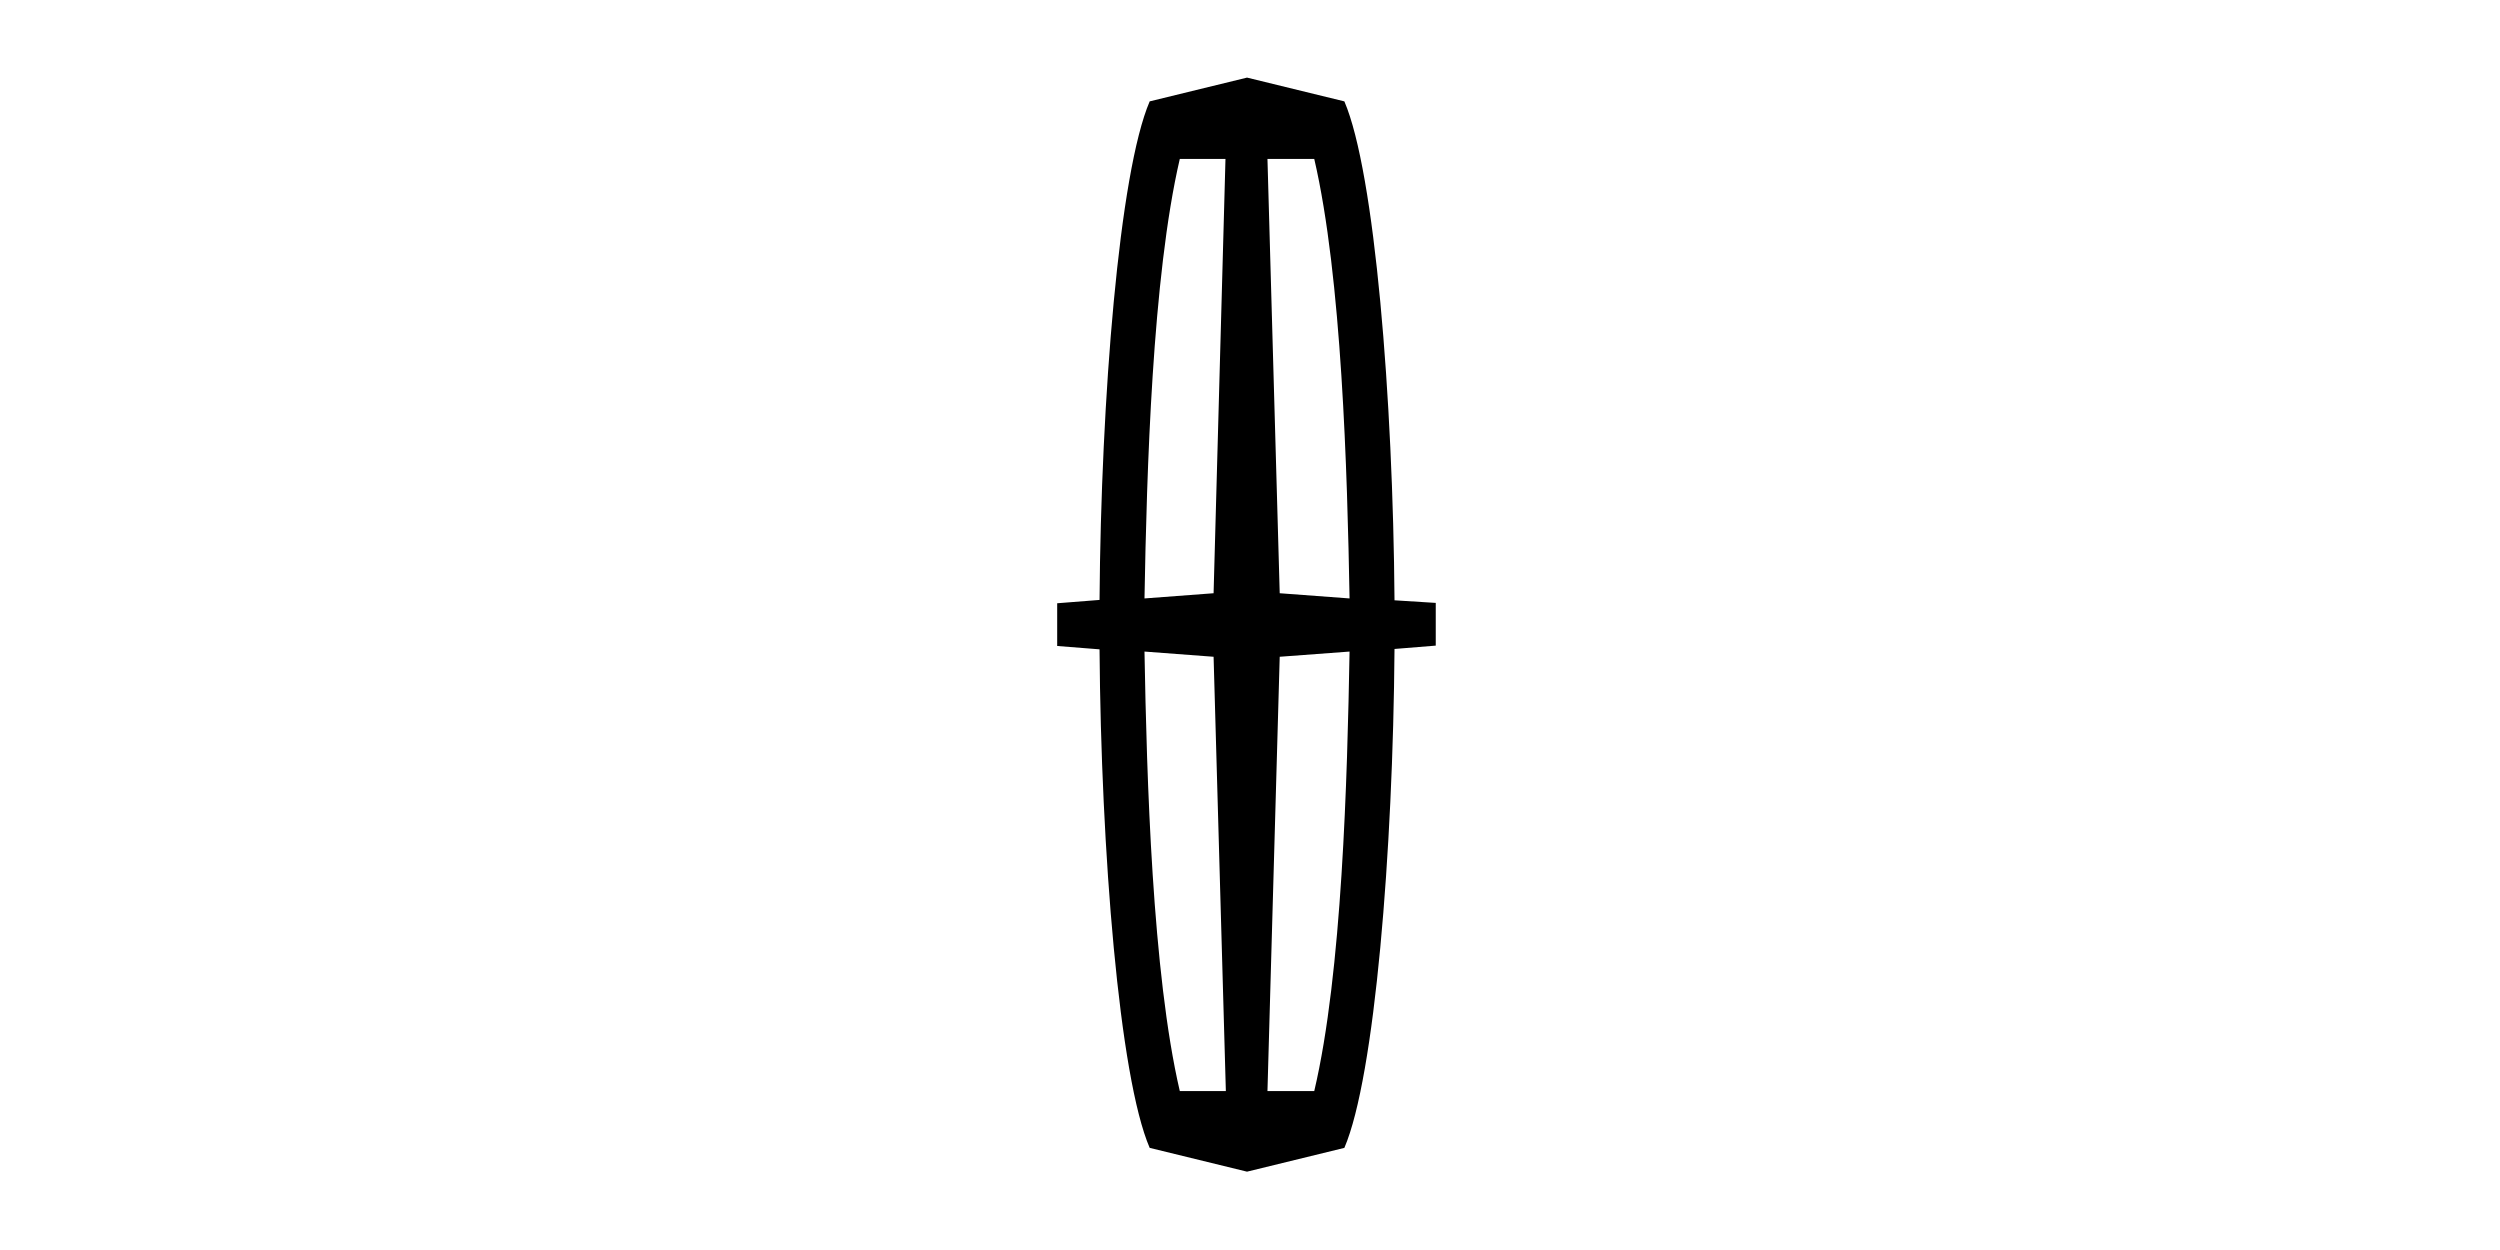 <svg width="200" height="100" viewBox="0 0 200 100" fill="none" xmlns="http://www.w3.org/2000/svg">
<path d="M111.561 48.024C111.442 31.916 109.986 13.787 107.549 8.11L99.762 6.208L91.975 8.11C89.538 13.787 88.082 31.886 87.963 47.994L84.575 48.261V51.679L87.963 51.947C88.082 68.055 89.538 86.184 91.975 91.83L99.762 93.733L107.549 91.83C109.986 86.154 111.442 68.055 111.561 51.917L114.86 51.649V48.232L111.561 48.024ZM94.383 87.283C92.183 77.832 91.738 62.23 91.559 52.125L97.087 52.541L98.068 87.283H94.383ZM97.087 47.459L91.559 47.875C91.738 37.77 92.183 22.168 94.383 12.717H98.038L97.087 47.459ZM105.141 87.283H101.397L102.377 52.541L107.965 52.125C107.786 62.23 107.37 77.832 105.141 87.283ZM102.377 47.459L101.397 12.717H105.141C107.341 22.168 107.786 37.77 107.965 47.875L102.377 47.459Z" fill="black"/>
</svg>
